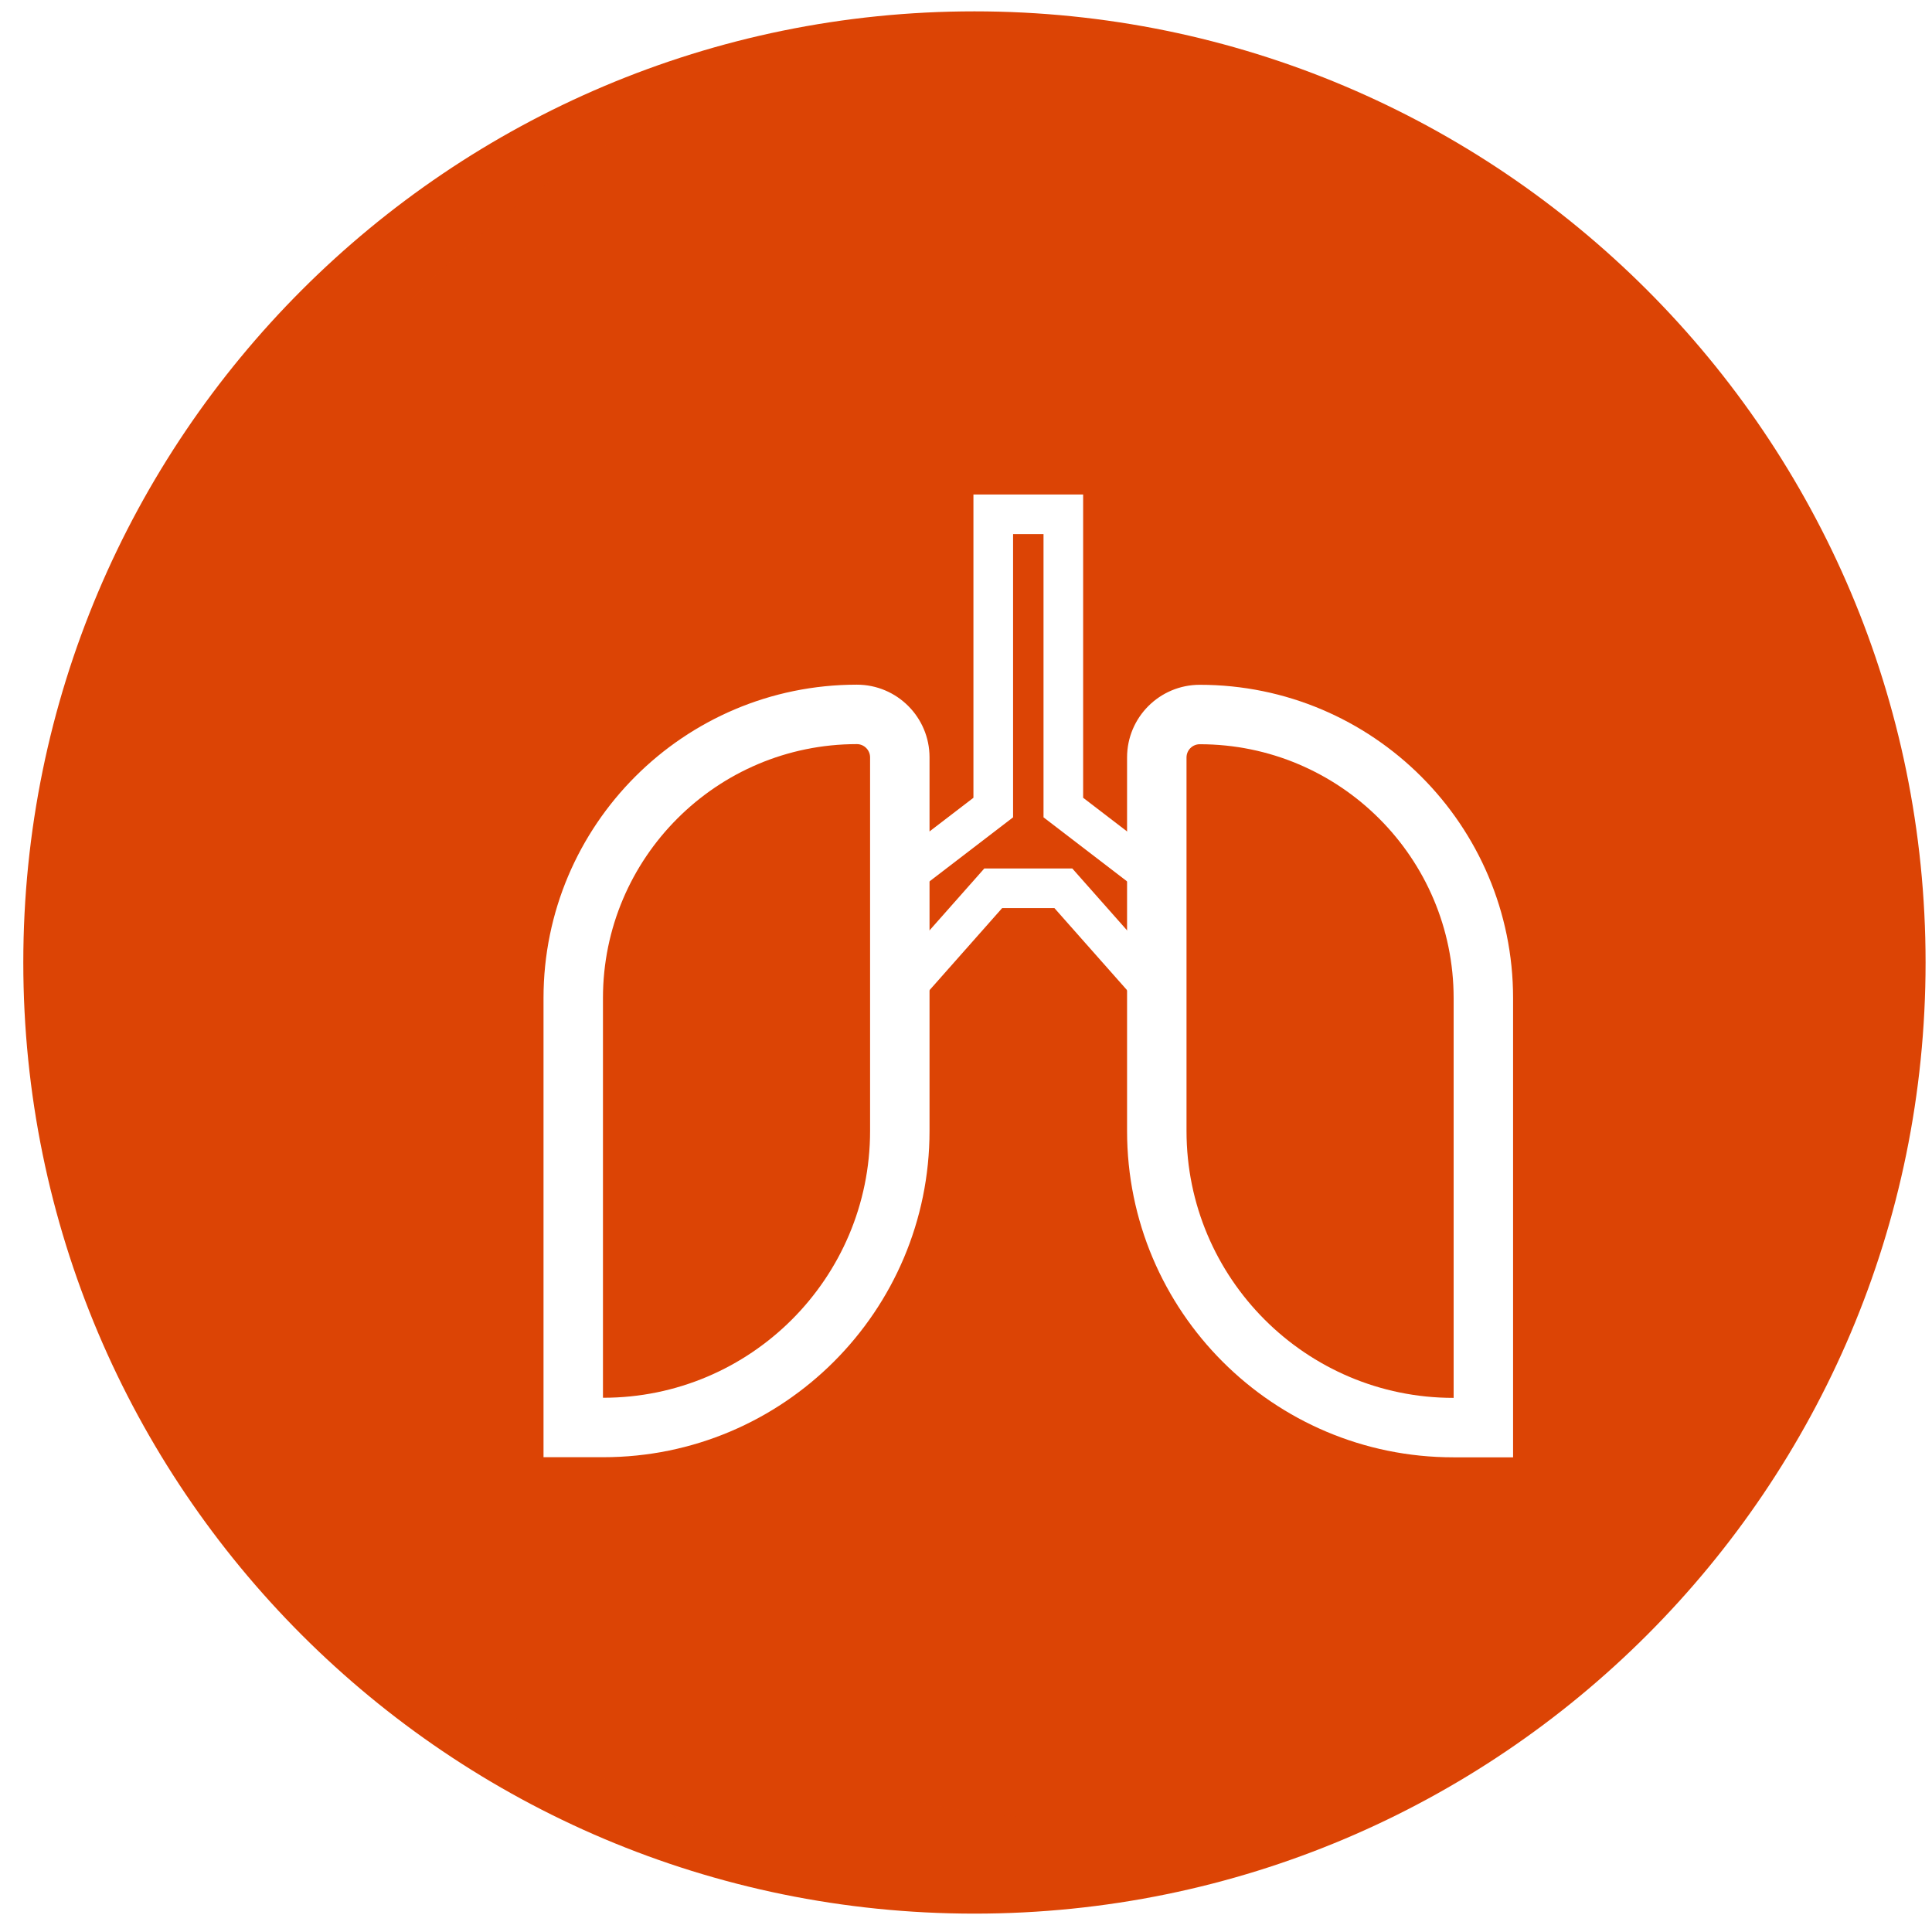 <svg width="65" height="65" viewBox="0 0 65 65" fill="none" xmlns="http://www.w3.org/2000/svg">
<g id="Group 5196">
<path id="Vector" d="M32.784 64.382C50.457 64.382 64.784 50.055 64.784 32.382C64.784 14.709 50.457 0.382 32.784 0.382C15.111 0.382 0.784 14.709 0.784 32.382C0.784 50.055 15.111 64.382 32.784 64.382Z" fill="#DC4405"/>
<path id="Vector_2" d="M33.595 61.641H20.217L15.498 58.163L9.734 53.489L7.158 49.404L4.667 46.763L2.397 31.389L6.197 15.884L9.341 12.347L18.207 4.66L33.403 2.35L33.595 3.546V5.705V61.641Z" fill="#DC4405"/>
<g id="Clip path group">
<mask id="mask0_3123_2171" style="mask-type:luminance" maskUnits="userSpaceOnUse" x="2" y="2" width="32" height="60">
<g id="clippath-7">
<path id="Vector_3" d="M33.596 61.641H20.219L15.5 58.163L9.735 53.489L7.16 49.404L4.669 46.763L2.398 31.389L6.198 15.884L9.342 12.347L18.209 4.66L33.405 2.35L33.596 3.546V5.705V61.641Z" fill="white"/>
</g>
</mask>
<g mask="url(#mask0_3123_2171)">
<g id="Group">
<g id="Vector_4" filter="url(#filter0_d_3123_2171)">
<path d="M32.783 3.533C48.69 3.533 61.632 16.475 61.632 32.382C61.632 48.29 48.69 61.232 32.783 61.232C16.875 61.232 3.933 48.29 3.933 32.382C3.933 16.475 16.875 3.533 32.783 3.533ZM32.783 0.382C15.108 0.382 0.783 14.708 0.783 32.382C0.783 50.056 15.112 64.382 32.783 64.382C50.454 64.382 64.783 50.056 64.783 32.382C64.783 14.708 50.457 0.382 32.783 0.382Z" fill="#DC4405"/>
</g>
</g>
</g>
</g>
<g id="Group_2" filter="url(#filter1_d_3123_2171)">
<path id="Vector (Stroke)" fill-rule="evenodd" clip-rule="evenodd" d="M27.828 24.035C23.113 24.035 19.286 27.865 19.286 32.577V46.026H19.296C24.249 46.026 28.273 42.005 28.273 37.049V24.48C28.273 24.236 28.073 24.035 27.828 24.035ZM17.286 32.577C17.286 26.761 22.008 22.035 27.828 22.035C29.181 22.035 30.273 23.134 30.273 24.48V37.049C30.273 43.11 25.353 48.026 19.296 48.026H17.286V32.577Z" fill="white"/>
<path id="Vector (Stroke)_2" fill-rule="evenodd" clip-rule="evenodd" d="M49.906 48.03H47.896C41.835 48.03 36.919 43.11 36.919 37.053V24.484C36.919 23.131 38.017 22.039 39.364 22.039C45.181 22.039 49.906 26.76 49.906 32.581V48.03ZM47.906 46.03V32.581C47.906 27.865 44.076 24.039 39.364 24.039C39.119 24.039 38.919 24.239 38.919 24.484V37.053C38.919 42.005 42.94 46.03 47.896 46.03H47.906Z" fill="white"/>
<path id="Vector (Stroke)_3" fill-rule="evenodd" clip-rule="evenodd" d="M31.75 15.636H35.441V25.84L38.585 28.25V34.197L34.474 29.551H32.717L28.606 34.197V28.25L31.75 25.84V15.636ZM33.084 16.969V26.498L29.94 28.908V30.678L32.117 28.218H35.075L37.252 30.678V28.908L34.108 26.498V16.969H33.084Z" fill="white"/>
</g>
</g>
<defs>
<filter id="filter0_d_3123_2171" x="0.783" y="-1.618" width="70" height="68" filterUnits="userSpaceOnUse" color-interpolation-filters="sRGB">
<feFlood flood-opacity="0" result="BackgroundImageFix"/>
<feColorMatrix in="SourceAlpha" type="matrix" values="0 0 0 0 0 0 0 0 0 0 0 0 0 0 0 0 0 0 127 0" result="hardAlpha"/>
<feOffset dx="4"/>
<feGaussianBlur stdDeviation="1"/>
<feColorMatrix type="matrix" values="0 0 0 0 0.004 0 0 0 0 0.004 0 0 0 0 0.004 0 0 0 0.4 0"/>
<feBlend mode="normal" in2="BackgroundImageFix" result="effect1_dropShadow_3123_2171"/>
<feBlend mode="normal" in="SourceGraphic" in2="effect1_dropShadow_3123_2171" result="shape"/>
</filter>
<filter id="filter1_d_3123_2171" x="16.286" y="14.636" width="36.62" height="36.394" filterUnits="userSpaceOnUse" color-interpolation-filters="sRGB">
<feFlood flood-opacity="0" result="BackgroundImageFix"/>
<feColorMatrix in="SourceAlpha" type="matrix" values="0 0 0 0 0 0 0 0 0 0 0 0 0 0 0 0 0 0 127 0" result="hardAlpha"/>
<feOffset dx="1" dy="1"/>
<feGaussianBlur stdDeviation="1"/>
<feColorMatrix type="matrix" values="0 0 0 0 0 0 0 0 0 0 0 0 0 0 0 0 0 0 0.4 0"/>
<feBlend mode="normal" in2="BackgroundImageFix" result="effect1_dropShadow_3123_2171"/>
<feBlend mode="normal" in="SourceGraphic" in2="effect1_dropShadow_3123_2171" result="shape"/>
</filter>
</defs>
</svg>

